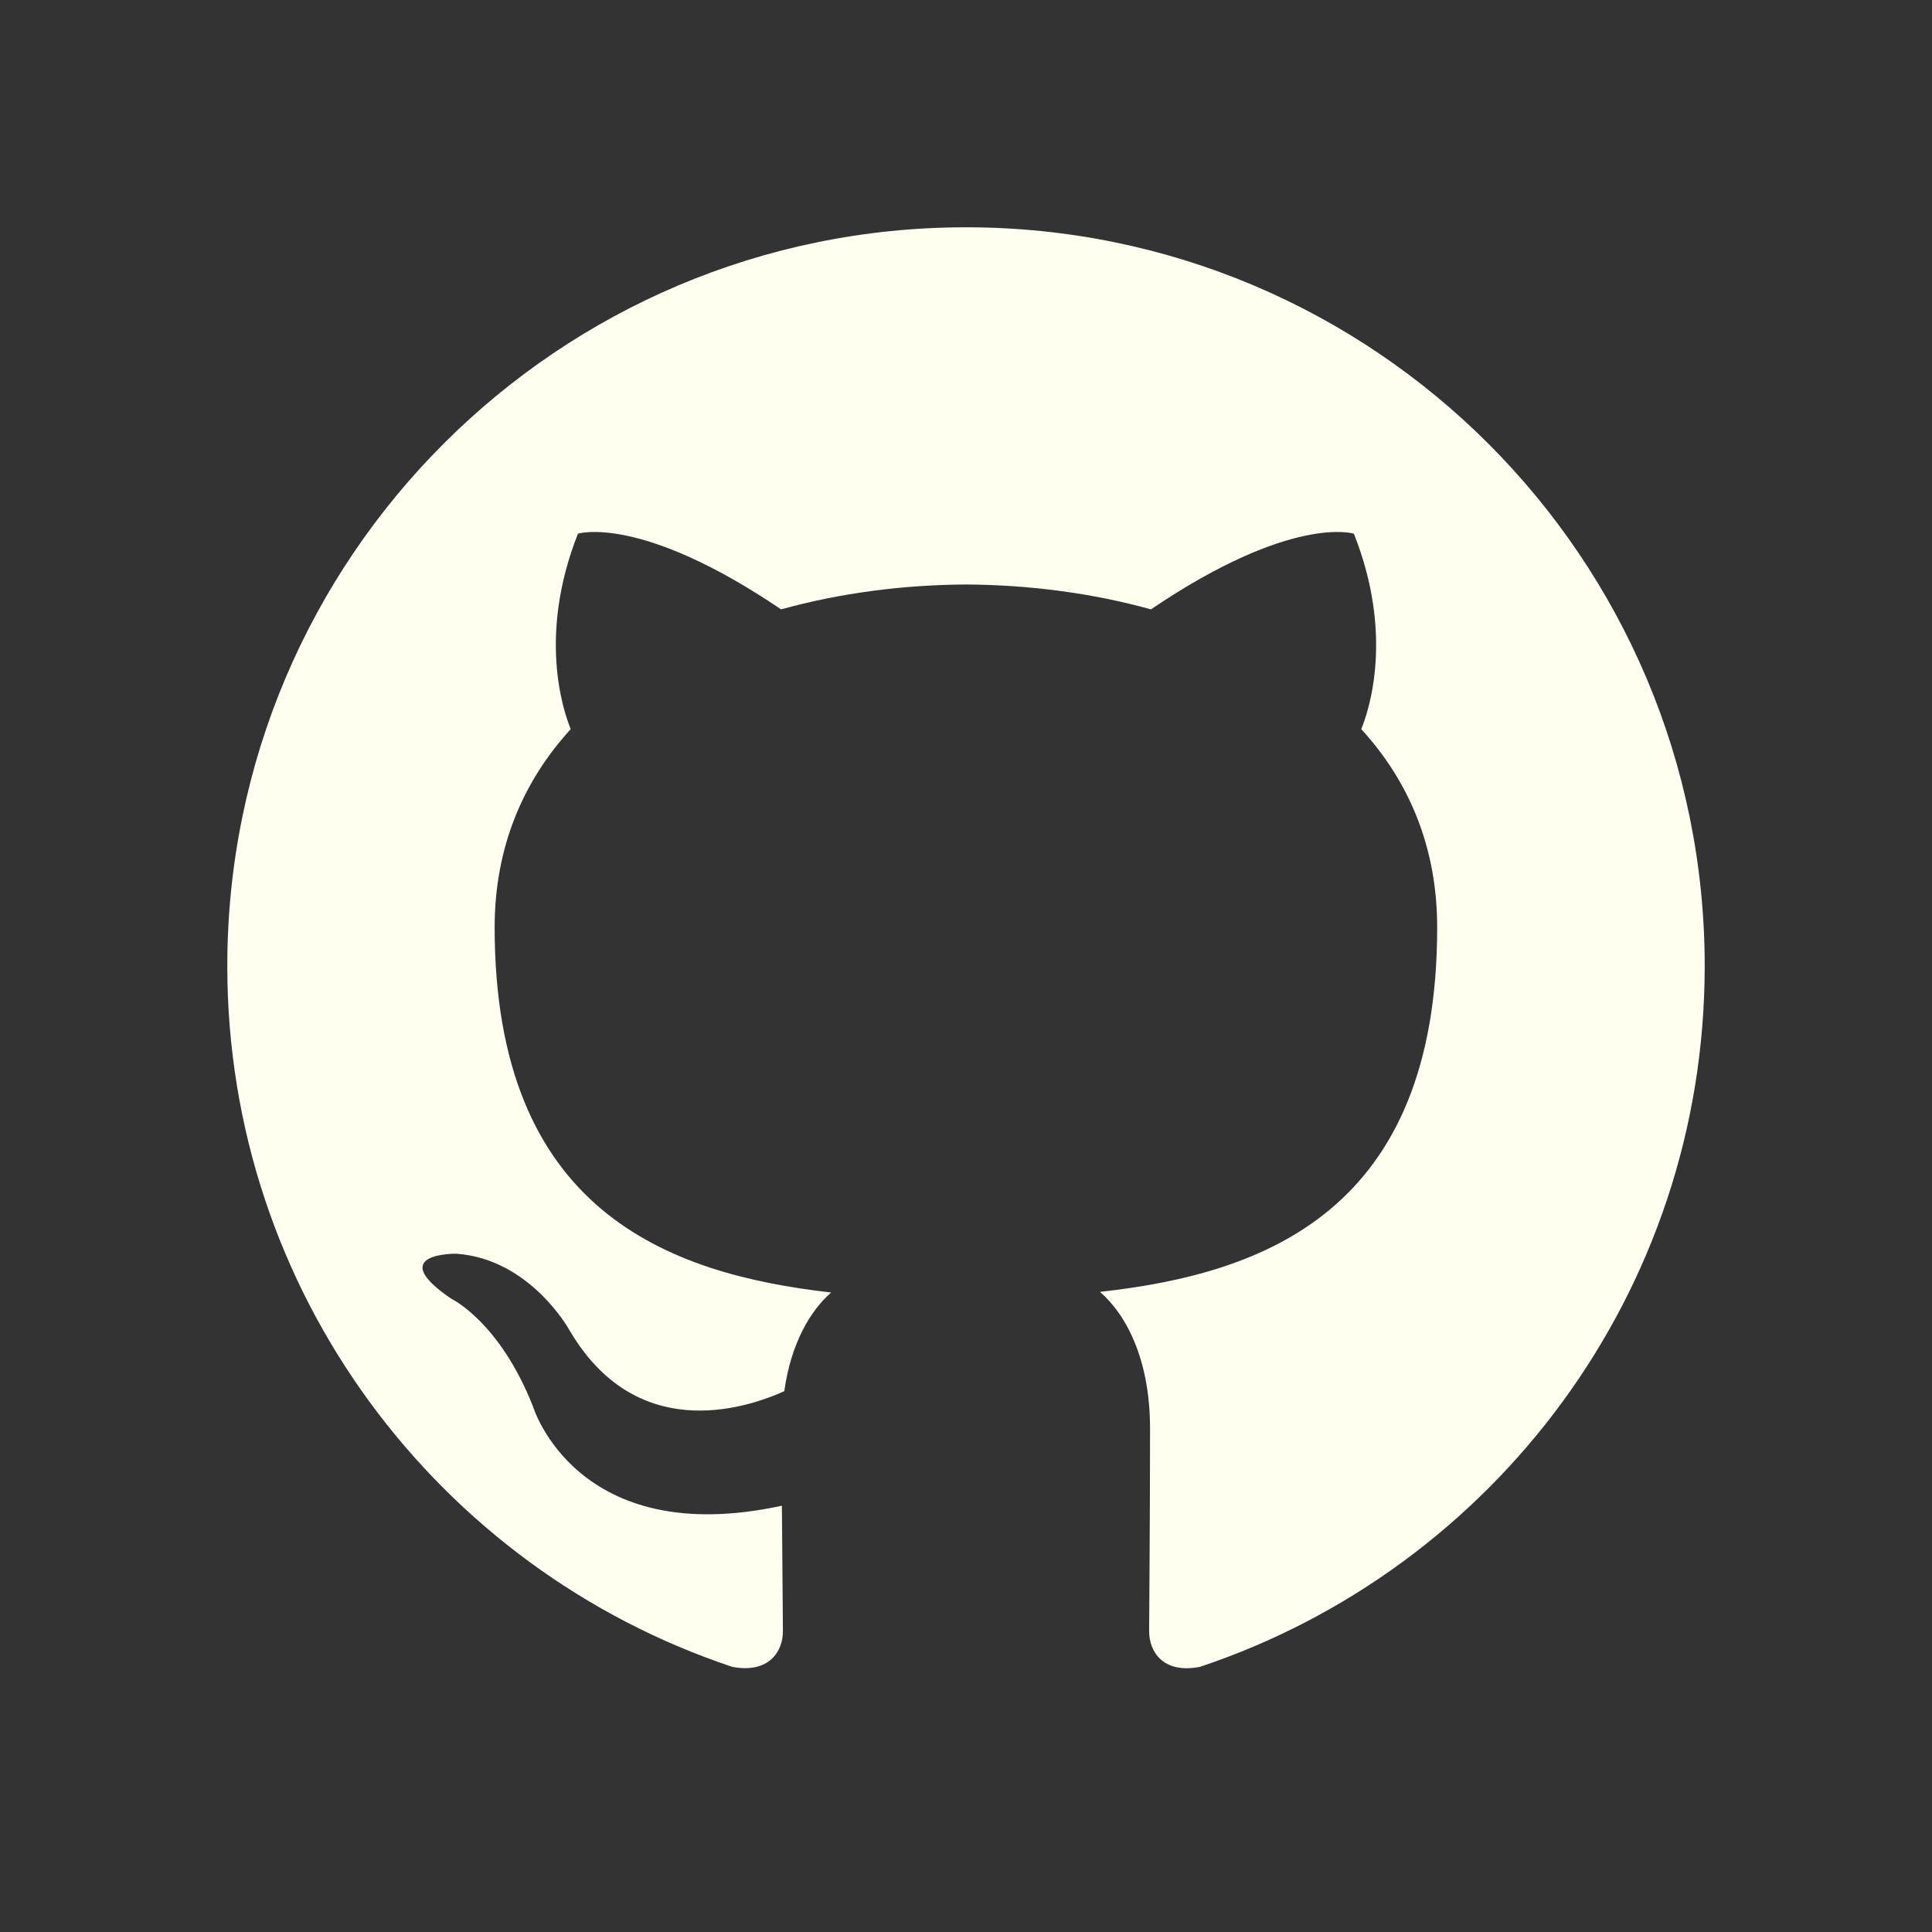 <?xml version="1.0" encoding="UTF-8"?>
<svg width="34px" height="34px" viewBox="0 0 34 34" version="1.1" xmlns="http://www.w3.org/2000/svg" xmlns:xlink="http://www.w3.org/1999/xlink">
    <rect x="0" y="0" width="34" height="34" fill="#333333" stroke="none"/>
    <!-- Generator: Sketch 43.2 (39069) - http://www.bohemiancoding.com/sketch -->
    <title>github</title>
    <desc>Created with Sketch.</desc>
    <defs></defs>
    <g id="Page-1" stroke="none" stroke-width="1" fill="none" fill-rule="evenodd">
        <g id="Desktop-HD-Copy-4" transform="translate(-198, -1698)" fill="#FFFEEF">
            <g id="header" transform="translate(-62, -65)">
                <g id="contact" transform="translate(259, 1667)">
                    <g id="email" transform="translate(0, 96)">
                        <g id="Group-2">
                            <g id="Group-4" transform="translate(1, 0)">
                                <path d="M16.999,4 C9.821,4 4,9.82 4,17 C4,22.744 7.725,27.616 12.89,29.335 C13.541,29.455 13.778,29.054 13.778,28.709 C13.778,28.4 13.767,27.583 13.76,26.498 C10.144,27.283 9.381,24.755 9.381,24.755 C8.79,23.253 7.938,22.853 7.938,22.853 C6.757,22.047 8.027,22.063 8.027,22.063 C9.332,22.155 10.018,23.403 10.018,23.403 C11.178,25.39 13.061,24.816 13.802,24.483 C13.92,23.643 14.256,23.07 14.627,22.746 C11.74,22.418 8.705,21.302 8.705,16.32 C8.705,14.902 9.212,13.74 10.044,12.832 C9.91,12.503 9.464,11.181 10.171,9.392 C10.171,9.392 11.262,9.042 13.746,10.724 C14.783,10.436 15.895,10.292 17,10.286 C18.105,10.292 19.217,10.436 20.255,10.724 C22.737,9.042 23.826,9.392 23.826,9.392 C24.536,11.181 24.09,12.503 23.956,12.832 C24.789,13.74 25.292,14.902 25.292,16.32 C25.292,21.315 22.252,22.414 19.357,22.735 C19.823,23.137 20.239,23.93 20.239,25.142 C20.239,26.88 20.223,28.283 20.223,28.709 C20.223,29.057 20.458,29.461 21.117,29.334 C26.279,27.611 30,22.742 30,17 C30,9.82 24.179,4 16.999,4" id="Fill-50"></path>
                            </g>
                        </g>
                    </g>
                </g>
            </g>
        </g>
    </g>
</svg>